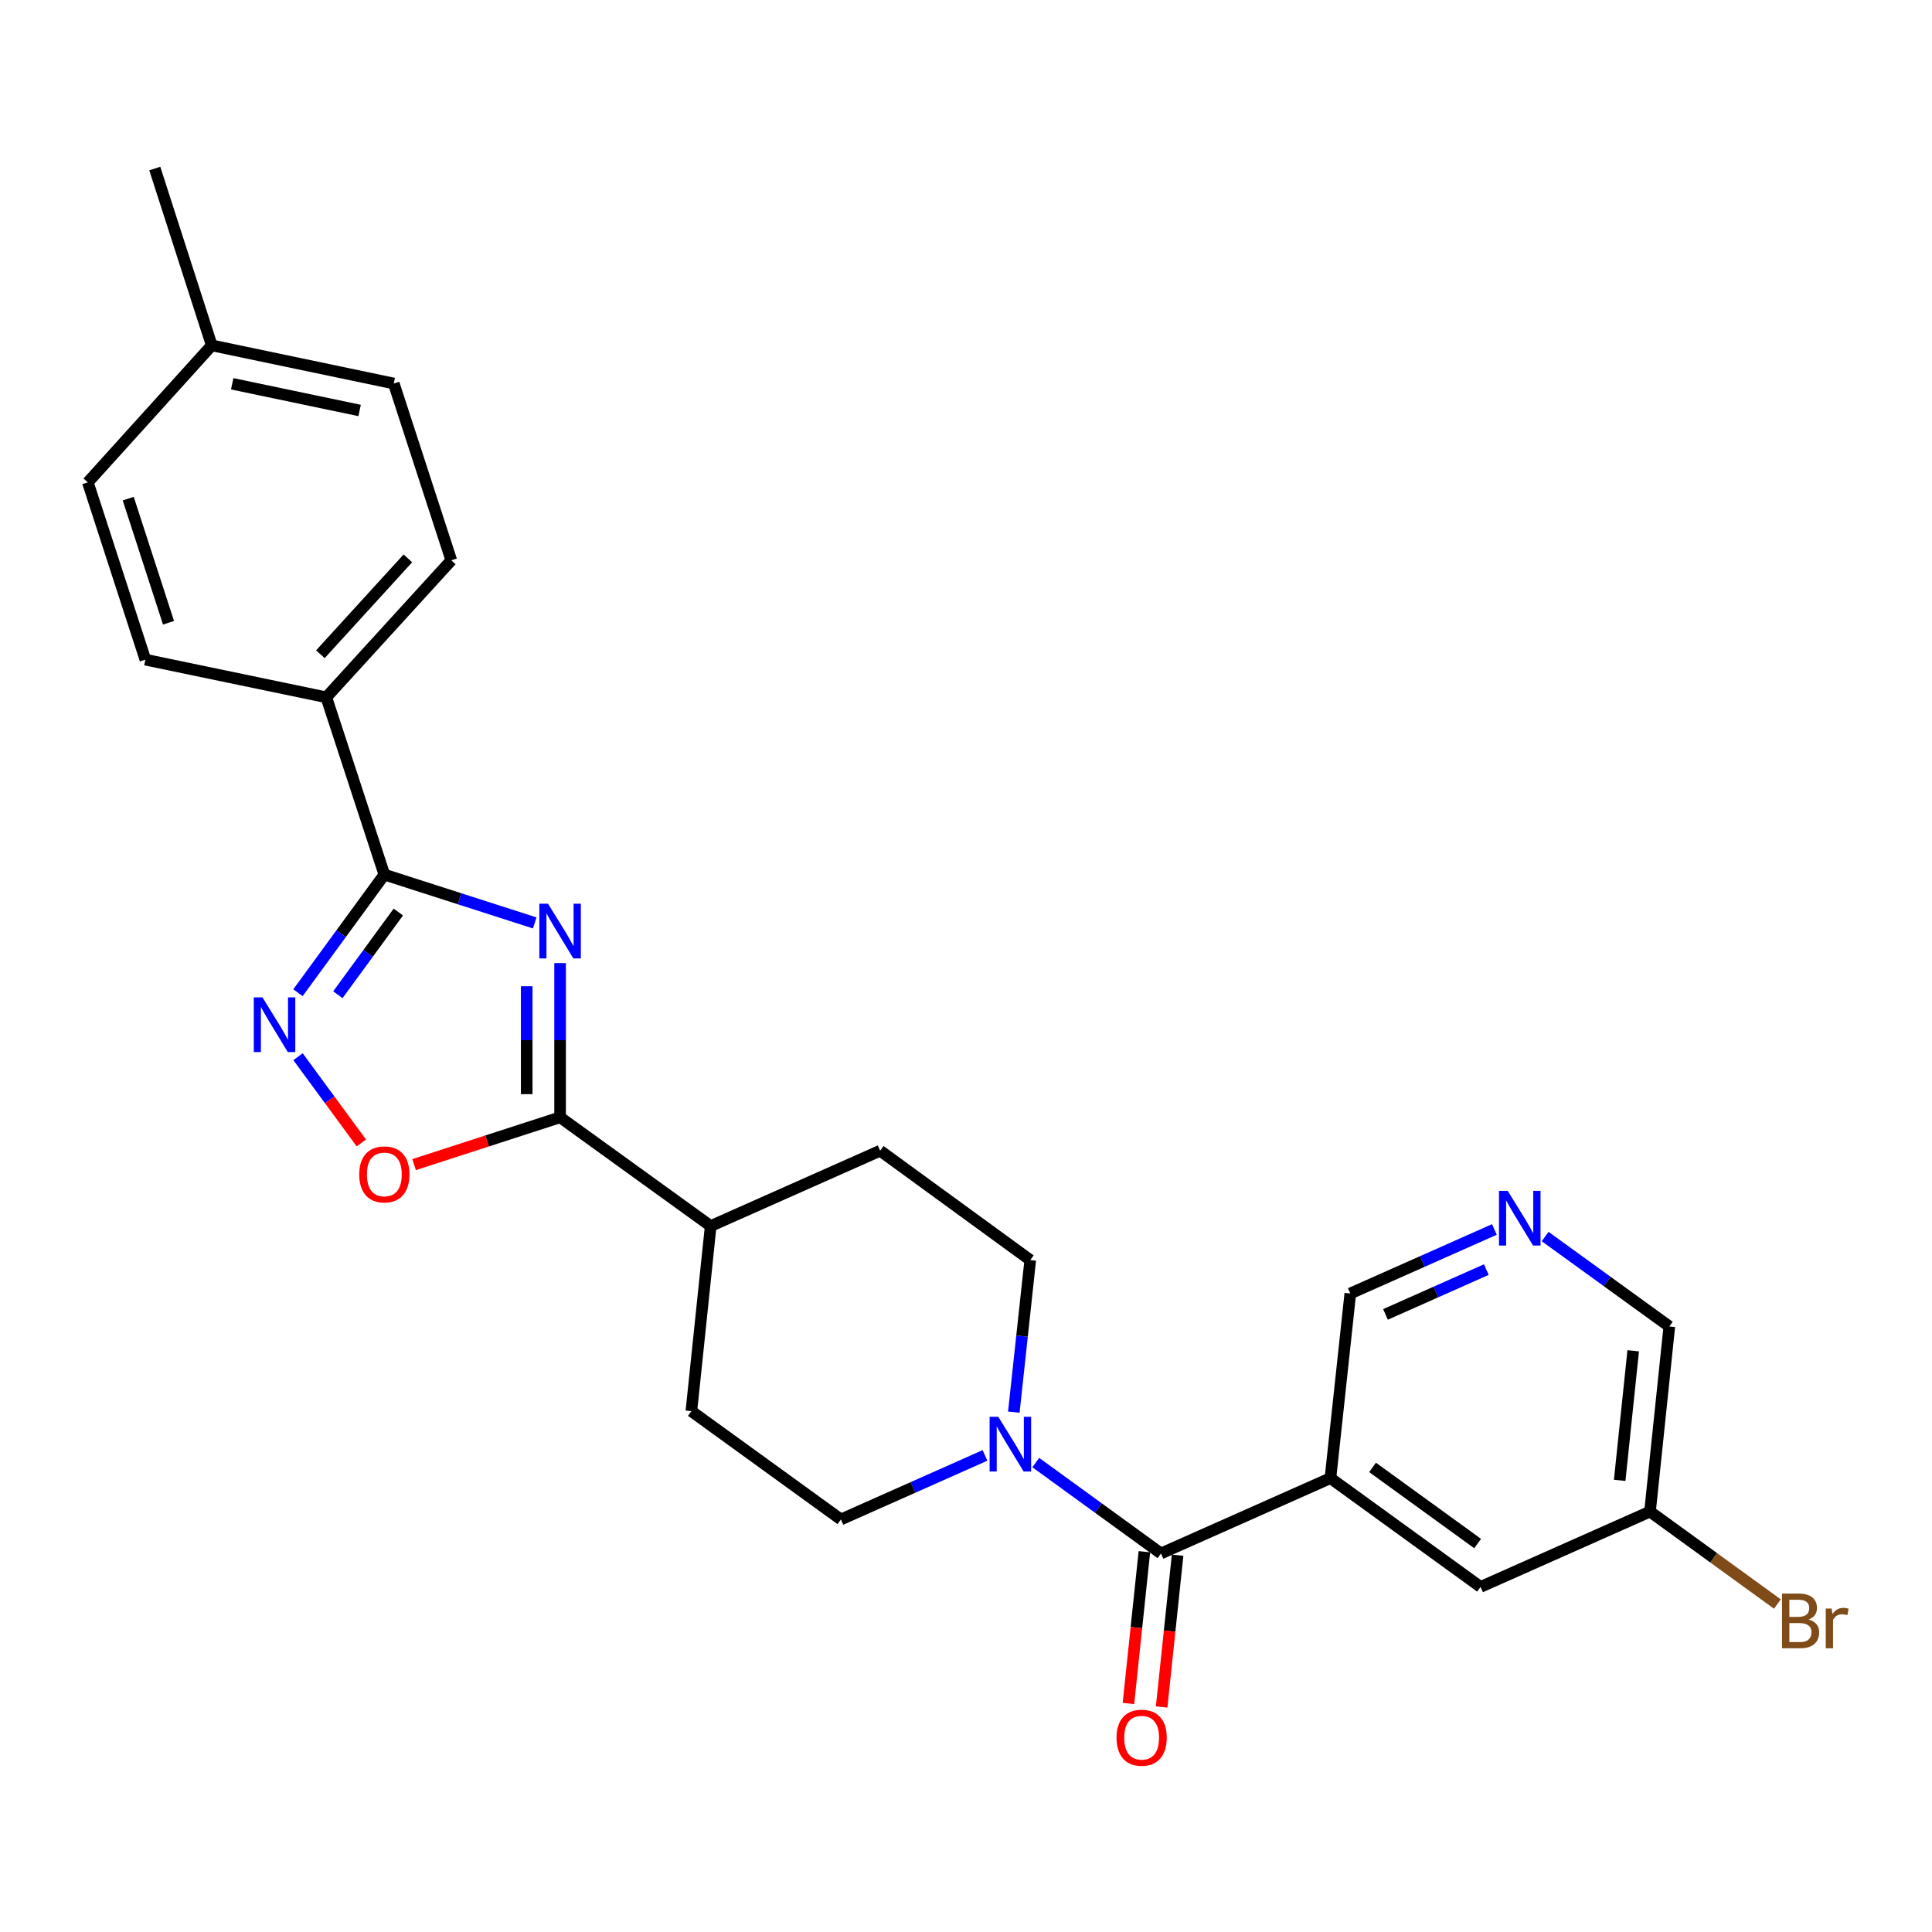 <?xml version='1.0' encoding='iso-8859-1'?>
<svg version='1.1' baseProfile='full'
              xmlns='http://www.w3.org/2000/svg'
                      xmlns:rdkit='http://www.rdkit.org/xml'
                      xmlns:xlink='http://www.w3.org/1999/xlink'
                  xml:space='preserve'
width='1000px' height='1000px' viewBox='0 0 1000 1000'>
<!-- END OF HEADER -->
<rect style='opacity:1.0;fill:#FFFFFF;stroke:none' width='1000' height='1000' x='0' y='0'> </rect>
<path class='bond-0' d='M 276.775,477.705 L 237.855,465.197' style='fill:none;fill-rule:evenodd;stroke:#0000FF;stroke-width:6px;stroke-linecap:butt;stroke-linejoin:miter;stroke-opacity:1' />
<path class='bond-0' d='M 237.855,465.197 L 198.935,452.689' style='fill:none;fill-rule:evenodd;stroke:#000000;stroke-width:6px;stroke-linecap:butt;stroke-linejoin:miter;stroke-opacity:1' />
<path class='bond-1' d='M 289.904,498.493 L 289.904,538.401' style='fill:none;fill-rule:evenodd;stroke:#0000FF;stroke-width:6px;stroke-linecap:butt;stroke-linejoin:miter;stroke-opacity:1' />
<path class='bond-1' d='M 289.904,538.401 L 289.904,578.309' style='fill:none;fill-rule:evenodd;stroke:#000000;stroke-width:6px;stroke-linecap:butt;stroke-linejoin:miter;stroke-opacity:1' />
<path class='bond-1' d='M 272.617,510.466 L 272.617,538.401' style='fill:none;fill-rule:evenodd;stroke:#0000FF;stroke-width:6px;stroke-linecap:butt;stroke-linejoin:miter;stroke-opacity:1' />
<path class='bond-1' d='M 272.617,538.401 L 272.617,566.337' style='fill:none;fill-rule:evenodd;stroke:#000000;stroke-width:6px;stroke-linecap:butt;stroke-linejoin:miter;stroke-opacity:1' />
<path class='bond-2' d='M 198.935,452.689 L 176.576,483.259' style='fill:none;fill-rule:evenodd;stroke:#000000;stroke-width:6px;stroke-linecap:butt;stroke-linejoin:miter;stroke-opacity:1' />
<path class='bond-2' d='M 176.576,483.259 L 154.217,513.828' style='fill:none;fill-rule:evenodd;stroke:#0000FF;stroke-width:6px;stroke-linecap:butt;stroke-linejoin:miter;stroke-opacity:1' />
<path class='bond-2' d='M 206.181,472.066 L 190.529,493.464' style='fill:none;fill-rule:evenodd;stroke:#000000;stroke-width:6px;stroke-linecap:butt;stroke-linejoin:miter;stroke-opacity:1' />
<path class='bond-2' d='M 190.529,493.464 L 174.877,514.863' style='fill:none;fill-rule:evenodd;stroke:#0000FF;stroke-width:6px;stroke-linecap:butt;stroke-linejoin:miter;stroke-opacity:1' />
<path class='bond-7' d='M 198.935,452.689 L 168.894,360.924' style='fill:none;fill-rule:evenodd;stroke:#000000;stroke-width:6px;stroke-linecap:butt;stroke-linejoin:miter;stroke-opacity:1' />
<path class='bond-5' d='M 289.904,578.309 L 252.115,590.557' style='fill:none;fill-rule:evenodd;stroke:#000000;stroke-width:6px;stroke-linecap:butt;stroke-linejoin:miter;stroke-opacity:1' />
<path class='bond-5' d='M 252.115,590.557 L 214.326,602.805' style='fill:none;fill-rule:evenodd;stroke:#FF0000;stroke-width:6px;stroke-linecap:butt;stroke-linejoin:miter;stroke-opacity:1' />
<path class='bond-8' d='M 289.904,578.309 L 367.85,634.598' style='fill:none;fill-rule:evenodd;stroke:#000000;stroke-width:6px;stroke-linecap:butt;stroke-linejoin:miter;stroke-opacity:1' />
<path class='bond-26' d='M 154.26,546.956 L 170.647,569.271' style='fill:none;fill-rule:evenodd;stroke:#0000FF;stroke-width:6px;stroke-linecap:butt;stroke-linejoin:miter;stroke-opacity:1' />
<path class='bond-26' d='M 170.647,569.271 L 187.034,591.586' style='fill:none;fill-rule:evenodd;stroke:#FF0000;stroke-width:6px;stroke-linecap:butt;stroke-linejoin:miter;stroke-opacity:1' />
<path class='bond-3' d='M 600.928,804.069 L 568.52,780.548' style='fill:none;fill-rule:evenodd;stroke:#000000;stroke-width:6px;stroke-linecap:butt;stroke-linejoin:miter;stroke-opacity:1' />
<path class='bond-3' d='M 568.52,780.548 L 536.111,757.026' style='fill:none;fill-rule:evenodd;stroke:#0000FF;stroke-width:6px;stroke-linecap:butt;stroke-linejoin:miter;stroke-opacity:1' />
<path class='bond-4' d='M 600.928,804.069 L 688.631,765.077' style='fill:none;fill-rule:evenodd;stroke:#000000;stroke-width:6px;stroke-linecap:butt;stroke-linejoin:miter;stroke-opacity:1' />
<path class='bond-11' d='M 592.332,803.166 L 588.202,842.448' style='fill:none;fill-rule:evenodd;stroke:#000000;stroke-width:6px;stroke-linecap:butt;stroke-linejoin:miter;stroke-opacity:1' />
<path class='bond-11' d='M 588.202,842.448 L 584.072,881.731' style='fill:none;fill-rule:evenodd;stroke:#FF0000;stroke-width:6px;stroke-linecap:butt;stroke-linejoin:miter;stroke-opacity:1' />
<path class='bond-11' d='M 609.524,804.973 L 605.394,844.256' style='fill:none;fill-rule:evenodd;stroke:#000000;stroke-width:6px;stroke-linecap:butt;stroke-linejoin:miter;stroke-opacity:1' />
<path class='bond-11' d='M 605.394,844.256 L 601.264,883.539' style='fill:none;fill-rule:evenodd;stroke:#FF0000;stroke-width:6px;stroke-linecap:butt;stroke-linejoin:miter;stroke-opacity:1' />
<path class='bond-10' d='M 688.631,765.077 L 766.337,821.385' style='fill:none;fill-rule:evenodd;stroke:#000000;stroke-width:6px;stroke-linecap:butt;stroke-linejoin:miter;stroke-opacity:1' />
<path class='bond-10' d='M 710.431,759.525 L 764.825,798.941' style='fill:none;fill-rule:evenodd;stroke:#000000;stroke-width:6px;stroke-linecap:butt;stroke-linejoin:miter;stroke-opacity:1' />
<path class='bond-16' d='M 688.631,765.077 L 698.917,669.508' style='fill:none;fill-rule:evenodd;stroke:#000000;stroke-width:6px;stroke-linecap:butt;stroke-linejoin:miter;stroke-opacity:1' />
<path class='bond-6' d='M 509.824,753.323 L 472.542,769.894' style='fill:none;fill-rule:evenodd;stroke:#0000FF;stroke-width:6px;stroke-linecap:butt;stroke-linejoin:miter;stroke-opacity:1' />
<path class='bond-6' d='M 472.542,769.894 L 435.26,786.465' style='fill:none;fill-rule:evenodd;stroke:#000000;stroke-width:6px;stroke-linecap:butt;stroke-linejoin:miter;stroke-opacity:1' />
<path class='bond-27' d='M 524.752,730.927 L 529.005,691.569' style='fill:none;fill-rule:evenodd;stroke:#0000FF;stroke-width:6px;stroke-linecap:butt;stroke-linejoin:miter;stroke-opacity:1' />
<path class='bond-27' d='M 529.005,691.569 L 533.258,652.212' style='fill:none;fill-rule:evenodd;stroke:#000000;stroke-width:6px;stroke-linecap:butt;stroke-linejoin:miter;stroke-opacity:1' />
<path class='bond-17' d='M 168.894,360.924 L 233.596,290.018' style='fill:none;fill-rule:evenodd;stroke:#000000;stroke-width:6px;stroke-linecap:butt;stroke-linejoin:miter;stroke-opacity:1' />
<path class='bond-17' d='M 165.83,338.635 L 211.121,289.001' style='fill:none;fill-rule:evenodd;stroke:#000000;stroke-width:6px;stroke-linecap:butt;stroke-linejoin:miter;stroke-opacity:1' />
<path class='bond-18' d='M 168.894,360.924 L 75.246,341.437' style='fill:none;fill-rule:evenodd;stroke:#000000;stroke-width:6px;stroke-linecap:butt;stroke-linejoin:miter;stroke-opacity:1' />
<path class='bond-14' d='M 367.85,634.598 L 455.563,595.606' style='fill:none;fill-rule:evenodd;stroke:#000000;stroke-width:6px;stroke-linecap:butt;stroke-linejoin:miter;stroke-opacity:1' />
<path class='bond-15' d='M 367.85,634.598 L 357.852,730.417' style='fill:none;fill-rule:evenodd;stroke:#000000;stroke-width:6px;stroke-linecap:butt;stroke-linejoin:miter;stroke-opacity:1' />
<path class='bond-9' d='M 773.49,636.365 L 736.204,652.937' style='fill:none;fill-rule:evenodd;stroke:#0000FF;stroke-width:6px;stroke-linecap:butt;stroke-linejoin:miter;stroke-opacity:1' />
<path class='bond-9' d='M 736.204,652.937 L 698.917,669.508' style='fill:none;fill-rule:evenodd;stroke:#000000;stroke-width:6px;stroke-linecap:butt;stroke-linejoin:miter;stroke-opacity:1' />
<path class='bond-9' d='M 769.325,657.134 L 743.224,668.734' style='fill:none;fill-rule:evenodd;stroke:#0000FF;stroke-width:6px;stroke-linecap:butt;stroke-linejoin:miter;stroke-opacity:1' />
<path class='bond-9' d='M 743.224,668.734 L 717.124,680.334' style='fill:none;fill-rule:evenodd;stroke:#000000;stroke-width:6px;stroke-linecap:butt;stroke-linejoin:miter;stroke-opacity:1' />
<path class='bond-24' d='M 799.759,640.032 L 831.898,663.303' style='fill:none;fill-rule:evenodd;stroke:#0000FF;stroke-width:6px;stroke-linecap:butt;stroke-linejoin:miter;stroke-opacity:1' />
<path class='bond-24' d='M 831.898,663.303 L 864.038,686.574' style='fill:none;fill-rule:evenodd;stroke:#000000;stroke-width:6px;stroke-linecap:butt;stroke-linejoin:miter;stroke-opacity:1' />
<path class='bond-19' d='M 766.337,821.385 L 854.04,782.393' style='fill:none;fill-rule:evenodd;stroke:#000000;stroke-width:6px;stroke-linecap:butt;stroke-linejoin:miter;stroke-opacity:1' />
<path class='bond-12' d='M 533.258,652.212 L 455.563,595.606' style='fill:none;fill-rule:evenodd;stroke:#000000;stroke-width:6px;stroke-linecap:butt;stroke-linejoin:miter;stroke-opacity:1' />
<path class='bond-13' d='M 435.26,786.465 L 357.852,730.417' style='fill:none;fill-rule:evenodd;stroke:#000000;stroke-width:6px;stroke-linecap:butt;stroke-linejoin:miter;stroke-opacity:1' />
<path class='bond-21' d='M 233.596,290.018 L 203.814,198.502' style='fill:none;fill-rule:evenodd;stroke:#000000;stroke-width:6px;stroke-linecap:butt;stroke-linejoin:miter;stroke-opacity:1' />
<path class='bond-20' d='M 75.246,341.437 L 45.455,249.662' style='fill:none;fill-rule:evenodd;stroke:#000000;stroke-width:6px;stroke-linecap:butt;stroke-linejoin:miter;stroke-opacity:1' />
<path class='bond-20' d='M 87.22,322.333 L 66.366,258.091' style='fill:none;fill-rule:evenodd;stroke:#000000;stroke-width:6px;stroke-linecap:butt;stroke-linejoin:miter;stroke-opacity:1' />
<path class='bond-23' d='M 854.04,782.393 L 887.004,806.321' style='fill:none;fill-rule:evenodd;stroke:#000000;stroke-width:6px;stroke-linecap:butt;stroke-linejoin:miter;stroke-opacity:1' />
<path class='bond-23' d='M 887.004,806.321 L 919.967,830.249' style='fill:none;fill-rule:evenodd;stroke:#7F4C19;stroke-width:6px;stroke-linecap:butt;stroke-linejoin:miter;stroke-opacity:1' />
<path class='bond-29' d='M 854.04,782.393 L 864.038,686.574' style='fill:none;fill-rule:evenodd;stroke:#000000;stroke-width:6px;stroke-linecap:butt;stroke-linejoin:miter;stroke-opacity:1' />
<path class='bond-29' d='M 838.346,766.226 L 845.344,699.153' style='fill:none;fill-rule:evenodd;stroke:#000000;stroke-width:6px;stroke-linecap:butt;stroke-linejoin:miter;stroke-opacity:1' />
<path class='bond-22' d='M 45.455,249.662 L 109.599,178.766' style='fill:none;fill-rule:evenodd;stroke:#000000;stroke-width:6px;stroke-linecap:butt;stroke-linejoin:miter;stroke-opacity:1' />
<path class='bond-28' d='M 203.814,198.502 L 109.599,178.766' style='fill:none;fill-rule:evenodd;stroke:#000000;stroke-width:6px;stroke-linecap:butt;stroke-linejoin:miter;stroke-opacity:1' />
<path class='bond-28' d='M 186.138,212.461 L 120.187,198.646' style='fill:none;fill-rule:evenodd;stroke:#000000;stroke-width:6px;stroke-linecap:butt;stroke-linejoin:miter;stroke-opacity:1' />
<path class='bond-25' d='M 109.599,178.766 L 80.115,87.24' style='fill:none;fill-rule:evenodd;stroke:#000000;stroke-width:6px;stroke-linecap:butt;stroke-linejoin:miter;stroke-opacity:1' />
<path  class='atom-0' d='M 283.644 467.764
L 292.924 482.764
Q 293.844 484.244, 295.324 486.924
Q 296.804 489.604, 296.884 489.764
L 296.884 467.764
L 300.644 467.764
L 300.644 496.084
L 296.764 496.084
L 286.804 479.684
Q 285.644 477.764, 284.404 475.564
Q 283.204 473.364, 282.844 472.684
L 282.844 496.084
L 279.164 496.084
L 279.164 467.764
L 283.644 467.764
' fill='#0000FF'/>
<path  class='atom-3' d='M 135.839 516.235
L 145.119 531.235
Q 146.039 532.715, 147.519 535.395
Q 148.999 538.075, 149.079 538.235
L 149.079 516.235
L 152.839 516.235
L 152.839 544.555
L 148.959 544.555
L 138.999 528.155
Q 137.839 526.235, 136.599 524.035
Q 135.399 521.835, 135.039 521.155
L 135.039 544.555
L 131.359 544.555
L 131.359 516.235
L 135.839 516.235
' fill='#0000FF'/>
<path  class='atom-6' d='M 185.935 607.873
Q 185.935 601.073, 189.295 597.273
Q 192.655 593.473, 198.935 593.473
Q 205.215 593.473, 208.575 597.273
Q 211.935 601.073, 211.935 607.873
Q 211.935 614.753, 208.535 618.673
Q 205.135 622.553, 198.935 622.553
Q 192.695 622.553, 189.295 618.673
Q 185.935 614.793, 185.935 607.873
M 198.935 619.353
Q 203.255 619.353, 205.575 616.473
Q 207.935 613.553, 207.935 607.873
Q 207.935 602.313, 205.575 599.513
Q 203.255 596.673, 198.935 596.673
Q 194.615 596.673, 192.255 599.473
Q 189.935 602.273, 189.935 607.873
Q 189.935 613.593, 192.255 616.473
Q 194.615 619.353, 198.935 619.353
' fill='#FF0000'/>
<path  class='atom-7' d='M 516.703 733.323
L 525.983 748.323
Q 526.903 749.803, 528.383 752.483
Q 529.863 755.163, 529.943 755.323
L 529.943 733.323
L 533.703 733.323
L 533.703 761.643
L 529.823 761.643
L 519.863 745.243
Q 518.703 743.323, 517.463 741.123
Q 516.263 738.923, 515.903 738.243
L 515.903 761.643
L 512.223 761.643
L 512.223 733.323
L 516.703 733.323
' fill='#0000FF'/>
<path  class='atom-10' d='M 780.37 616.366
L 789.65 631.366
Q 790.57 632.846, 792.05 635.526
Q 793.53 638.206, 793.61 638.366
L 793.61 616.366
L 797.37 616.366
L 797.37 644.686
L 793.49 644.686
L 783.53 628.286
Q 782.37 626.366, 781.13 624.166
Q 779.93 621.966, 779.57 621.286
L 779.57 644.686
L 775.89 644.686
L 775.89 616.366
L 780.37 616.366
' fill='#0000FF'/>
<path  class='atom-12' d='M 577.911 899.43
Q 577.911 892.63, 581.271 888.83
Q 584.631 885.03, 590.911 885.03
Q 597.191 885.03, 600.551 888.83
Q 603.911 892.63, 603.911 899.43
Q 603.911 906.31, 600.511 910.23
Q 597.111 914.11, 590.911 914.11
Q 584.671 914.11, 581.271 910.23
Q 577.911 906.35, 577.911 899.43
M 590.911 910.91
Q 595.231 910.91, 597.551 908.03
Q 599.911 905.11, 599.911 899.43
Q 599.911 893.87, 597.551 891.07
Q 595.231 888.23, 590.911 888.23
Q 586.591 888.23, 584.231 891.03
Q 581.911 893.83, 581.911 899.43
Q 581.911 905.15, 584.231 908.03
Q 586.591 910.91, 590.911 910.91
' fill='#FF0000'/>
<path  class='atom-24' d='M 936.135 838.26
Q 938.855 839.02, 940.215 840.7
Q 941.615 842.34, 941.615 844.78
Q 941.615 848.7, 939.095 850.94
Q 936.615 853.14, 931.895 853.14
L 922.375 853.14
L 922.375 824.82
L 930.735 824.82
Q 935.575 824.82, 938.015 826.78
Q 940.455 828.74, 940.455 832.34
Q 940.455 836.62, 936.135 838.26
M 926.175 828.02
L 926.175 836.9
L 930.735 836.9
Q 933.535 836.9, 934.975 835.78
Q 936.455 834.62, 936.455 832.34
Q 936.455 828.02, 930.735 828.02
L 926.175 828.02
M 931.895 849.94
Q 934.655 849.94, 936.135 848.62
Q 937.615 847.3, 937.615 844.78
Q 937.615 842.46, 935.975 841.3
Q 934.375 840.1, 931.295 840.1
L 926.175 840.1
L 926.175 849.94
L 931.895 849.94
' fill='#7F4C19'/>
<path  class='atom-24' d='M 948.055 832.58
L 948.495 835.42
Q 950.655 832.22, 954.175 832.22
Q 955.295 832.22, 956.815 832.62
L 956.215 835.98
Q 954.495 835.58, 953.535 835.58
Q 951.855 835.58, 950.735 836.26
Q 949.655 836.9, 948.775 838.46
L 948.775 853.14
L 945.015 853.14
L 945.015 832.58
L 948.055 832.58
' fill='#7F4C19'/>
</svg>
